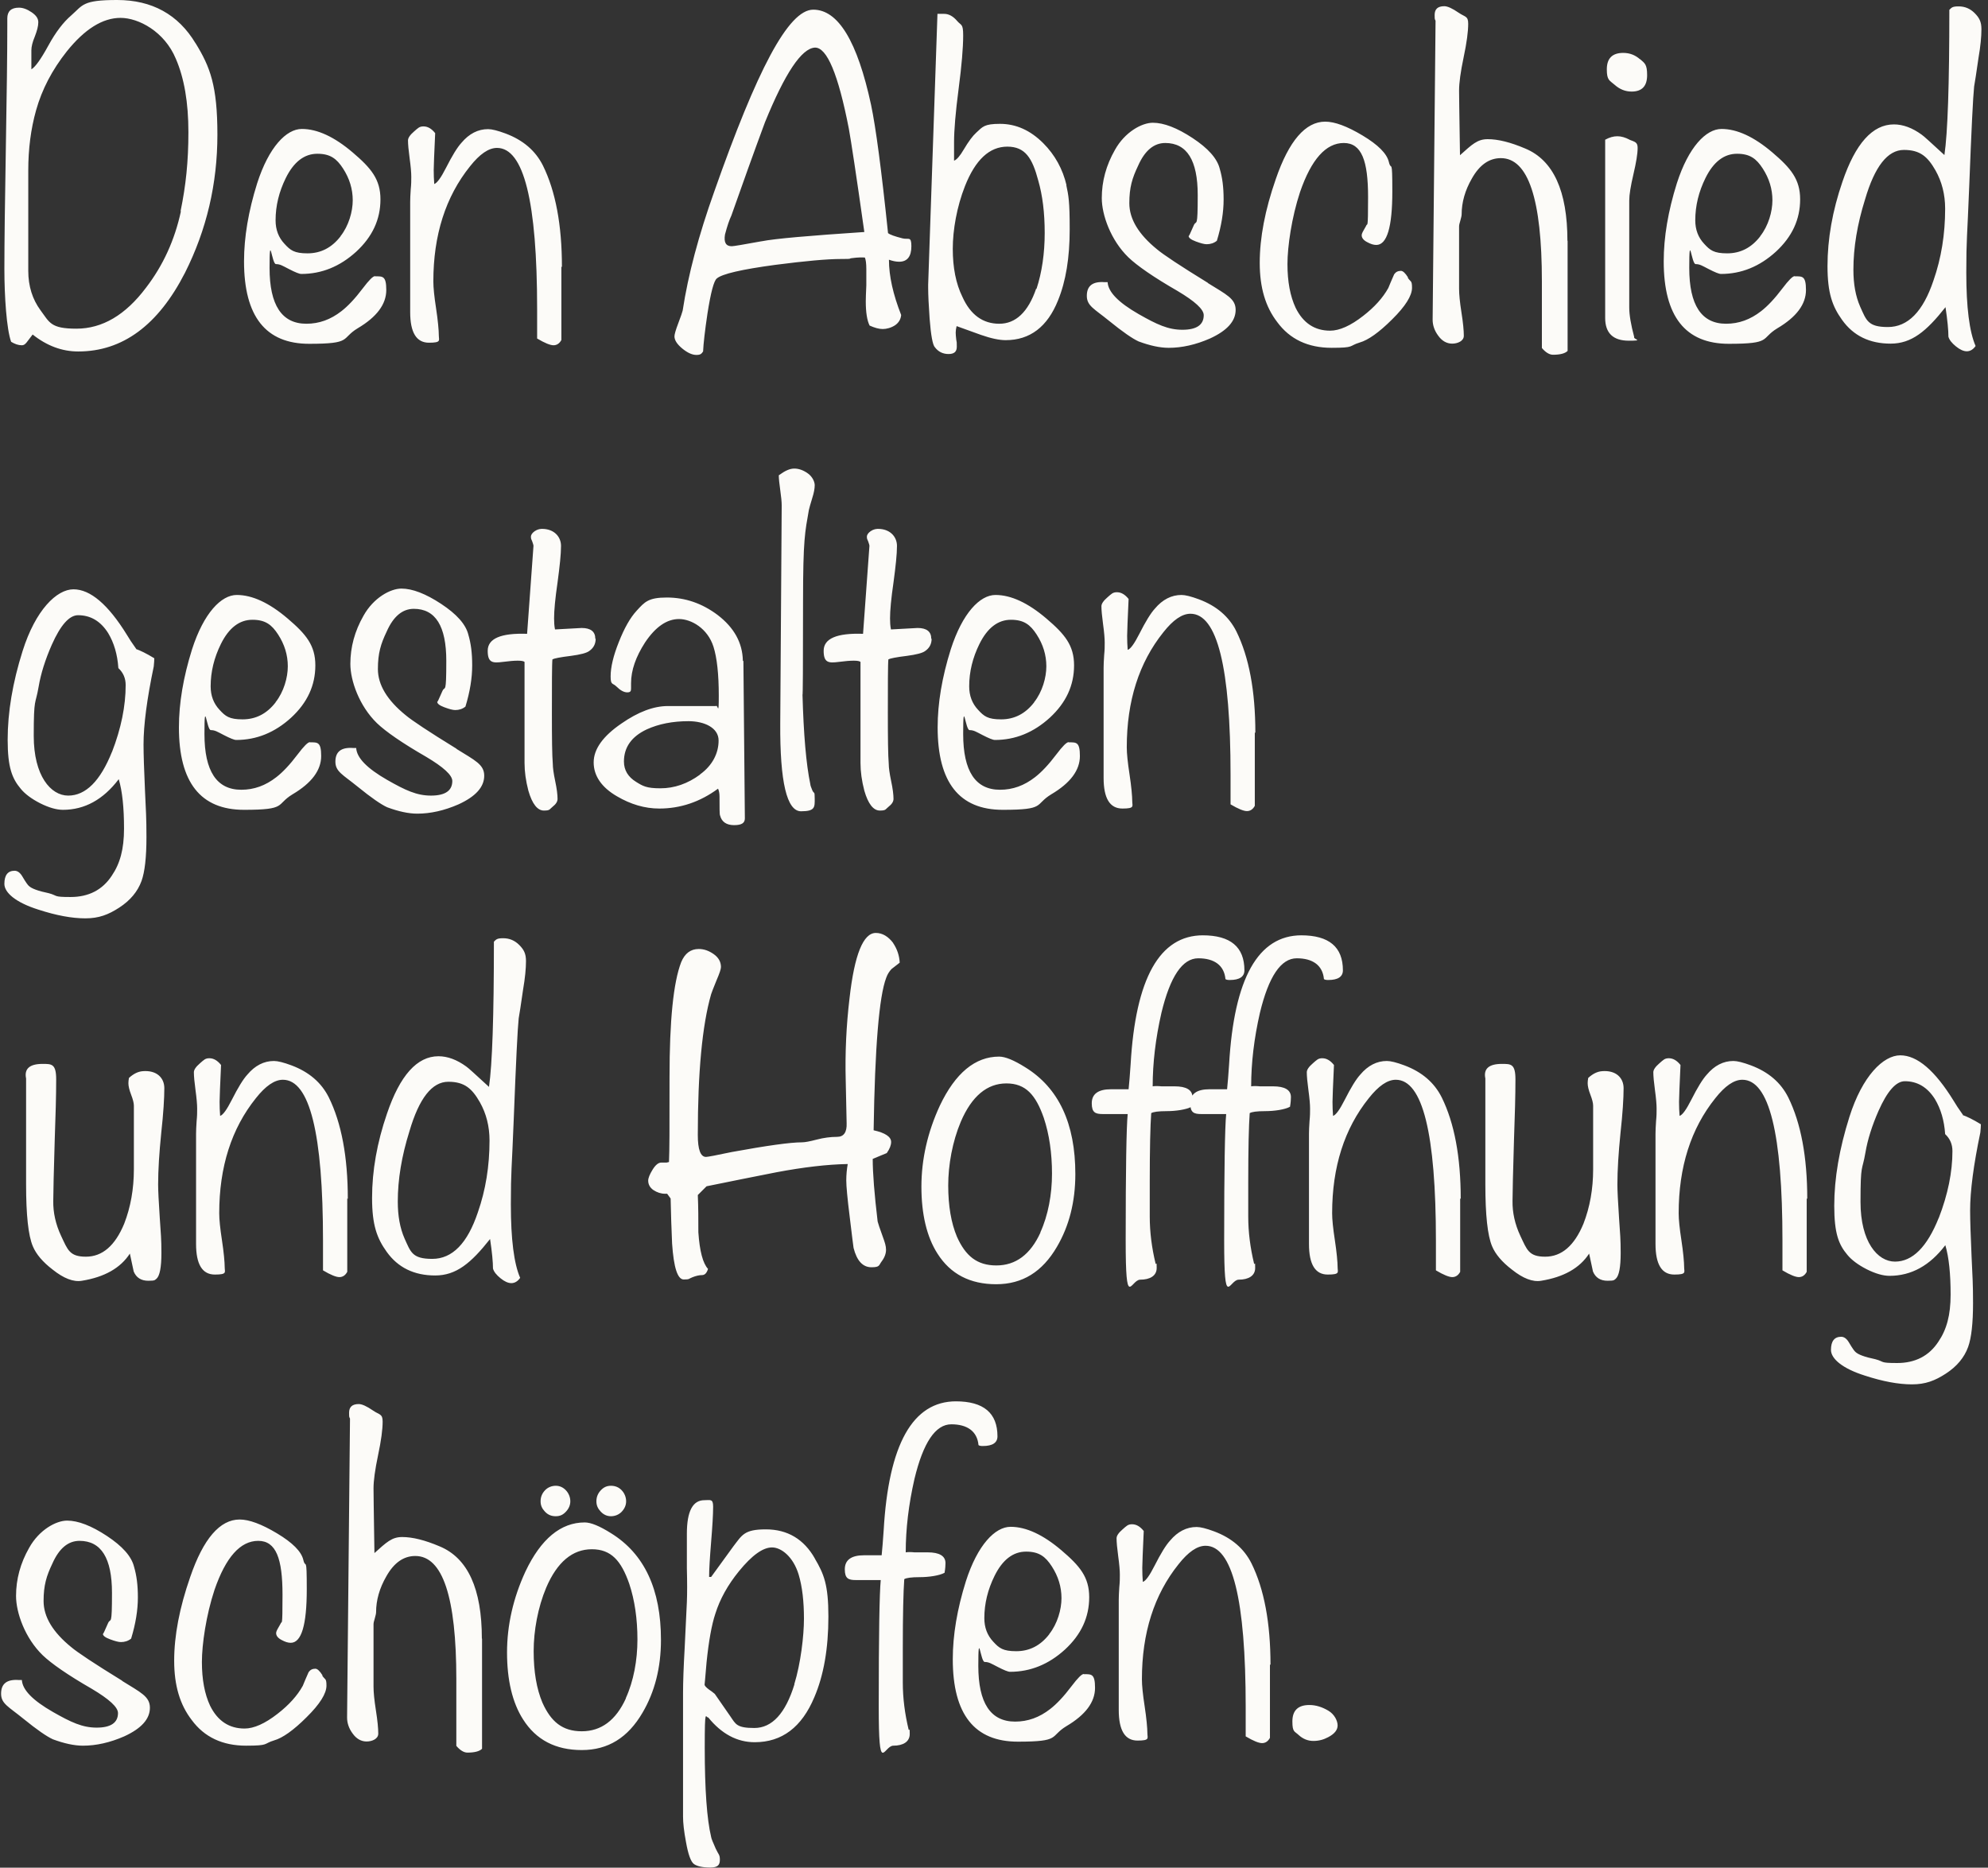 <?xml version="1.0" encoding="UTF-8"?>
<svg id="Ebene_1" xmlns="http://www.w3.org/2000/svg" version="1.1" viewBox="0 0 1090 1024">
  <rect x="0" y="0" width="1090" height="1024" fill="#333333" stroke="none"/>
  <!-- Generator: Adobe Illustrator 29.7.0, SVG Export Plug-In . SVG Version: 2.1.1 Build 138)  -->
  <defs>
    <style>
      .st0 {
        fill: #fcfbf8;
      }
    </style>
  </defs>
  <path class="st0" d="M728.3,937.9c-3.4-2-6.8-3.1-10.4-3.1-6.2,0-9.3,3-9.3,9s1.2,5.3,3.5,7.5c2.3,2.1,5,3.2,8,3.2s5.6-.7,8.2-2.1c3.4-1.8,5.1-3.9,5.1-6.4s-1.7-6.1-5.1-8.1M696.6,912.8c0-23.1-3.5-41.6-10.4-55.6-4.1-8.2-10.9-14-20.5-17.6-4.3-1.6-7.5-2.4-9.6-2.4-5.5,0-10.4,2.5-14.6,7.5-2.3,2.5-5.1,7.1-8.5,13.8-2.7,5.3-4.8,8.3-6.4,8.8-.2-2.5-.3-5.1-.3-7.7s.3-8.7.8-20.2c-2-2.5-4.1-3.7-6.4-3.7s-3,.9-5.2,2.8c-2.2,1.9-3.3,3.5-3.3,4.9,0,2.1.3,5.4.9,9.8.6,4.4.9,7.8.9,10.1s0,3.9-.3,6.9c-.2,3-.3,5.3-.3,6.9v60.4c0,11.2,3.4,16.8,10.3,16.8s5.4-1.3,5.4-4-.5-8.3-1.5-14.8-1.5-11.4-1.5-14.8c0-25.4,6.7-46.4,20.1-63.1,5.3-6.7,10.2-10.1,14.8-10.1,14.7,0,22,29.5,22,88.3v16.2c4.2,2.5,7.2,3.7,9,3.7s3.3-1,4.3-2.9v-40.2l.3.2ZM575.3,896c-4.8,6.2-10.8,9.3-18.1,9.3s-9.4-1.7-12.6-5.2c-3.3-3.5-4.9-7.8-4.9-12.9,0-8,1.9-15.7,5.6-23.2,4.4-8.9,10.2-13.3,17.3-13.3s10.6,2.7,14.1,8.1c3.5,5.4,5.3,11.2,5.3,17.4s-2.2,14-6.7,19.7M594.2,917.8c-1.1,0-3.3,2.2-6.7,6.7-4.3,5.7-8.2,9.8-11.7,12.5-5.9,4.6-12.2,6.9-19.2,6.9-13.5,0-20.2-10.2-20.2-30.6s1.2-2.1,3.5-2.1,3.6.9,7.1,2.7,5.7,2.7,6.8,2.7c11.2,0,21.2-4.1,30.1-12.2,8.9-8.2,13.3-17.7,13.3-28.7s-5.1-17.1-15.2-25.7c-10.1-8.6-19.4-12.9-27.9-12.9s-18.1,9.9-24.5,29.8c-4.8,15.3-7.2,29.5-7.2,42.8,0,30.2,11.9,45.2,35.7,45.2s17.2-2.8,26.6-8.5c10.5-6.2,15.7-13.2,15.7-21s-2-7.5-6.1-7.5M524.2,768.3c-23.8,0-37,23.6-39.7,70.8-.4,5.5-.7,10-1.1,13.6h-9.6c-7.1,0-10.6,2.6-10.6,7.7s2,5.9,6.1,5.9h13.6c-.7,7.1-1.1,30.2-1.1,69.2s2.7,21.6,8,21.6,9-2.1,9-6.4-.2-1.5-.6-2.4c-2.1-8.7-3.2-17.3-3.2-25.8v-19.2c0-18.1.3-30.6.8-37.5,1.1-.7,3.9-1.1,8.6-1.1s10.6-.8,13.5-2.4c.4-2.3.5-4.1.5-5.3,0-3.9-3.3-5.9-9.8-5.9h-7.2c-2-.2-3.6-.2-4.8,0,0-12.8,1.6-26.3,4.8-40.3,4.8-19.9,11.5-29.9,20.2-29.9s14.2,3.8,14.9,11.4c.5.4,1.3.5,2.4.5,5.3,0,8-1.8,8-5.3,0-12.8-7.6-19.2-22.9-19.2M435.6,923.4c-4.9,16-12.3,24-22,24s-10.2-2.1-13.1-6.3c-2.9-4.2-5.8-8.3-8.6-12.4-1.1-.9-2.1-1.7-3.2-2.4-1.6-1.2-2.4-2.1-2.4-2.7,0,.4.4-3.7,1.1-12.2,1.2-11.7,2.8-20.6,4.8-26.6,2.5-8,6.8-15.8,13-23.4,7.1-8.7,13.1-13,18.1-13s11.6,5,14.6,14.9c2,6.7,2.9,14.8,2.9,24.2s-1.8,24.6-5.3,35.9M446.8,854.5c-6-10.6-15-16-26.9-16s-13,3.1-17.8,9.3c-4.1,5.7-8.2,11.3-12.2,16.8h-1.1c0-4.3.4-10.6,1.1-19.2.7-8.5,1.1-15,1.1-19.4s-1.6-3.5-4.8-3.5c-6.4,0-9.6,6.1-9.6,18.4v18.9c.2,7.6.2,13.8,0,18.6-.2,4.4-.6,12.8-1.2,25-.6,10.5-.9,18.8-.9,25v67.6c0,3.4.5,8,1.6,13.8,1.2,6.9,2.7,11,4.4,12.2s4.7,1.9,8.9,1.9,5.3-1.4,5.3-4.3-.8-2.8-2.3-6.1c-1.5-3.4-2.4-5.5-2.5-6.4-2.3-9.6-3.5-25.9-3.5-49s.6-16,1.9-16.5c7.3,9,15.8,13.6,25.5,13.6,14.9,0,25.8-8.2,32.7-24.7,5.1-11.9,7.7-26.6,7.7-44.2s-2.5-23.4-7.5-31.9M343.2,931.1c-5.5,12.1-13.6,18.1-24.2,18.1s-16.9-5.2-21.6-15.7c-3.2-7.6-4.8-17-4.8-28.2s2.3-24,6.9-34.9c6-14,14.4-21,25-21s16.1,6.3,20.5,18.9c3,9,4.5,19.3,4.5,30.6s-2.1,22.8-6.4,32.2M335,840.6c-6.2-3.9-11-5.9-14.4-5.9-13.1,0-24,9-32.5,26.9-6.7,14.5-10.1,29.4-10.1,44.4s2.9,27.5,8.8,36.7c7.1,11.2,17.8,16.8,32.2,16.8s25.3-6.8,33.3-20.5c6.7-11.4,10.1-24.7,10.1-39.9,0-27.7-9.1-47.2-27.4-58.5M310.3,817.1c-1.6-1.7-3.5-2.5-5.6-2.5s-4.3.8-5.9,2.5c-1.6,1.7-2.4,3.7-2.4,6s.8,4,2.4,5.7c1.6,1.7,3.5,2.5,5.9,2.5s4-.8,5.6-2.5,2.4-3.6,2.4-5.7-.8-4.3-2.4-6M340.9,817.1c-1.6-1.7-3.6-2.5-5.9-2.5s-4,.8-5.6,2.5-2.4,3.7-2.4,6,.8,4,2.4,5.7c1.6,1.7,3.5,2.5,5.6,2.5s4.3-.8,5.9-2.5c1.6-1.7,2.4-3.6,2.4-5.7s-.8-4.3-2.4-6M264.2,898.4c0-27.3-7.7-44.2-23.2-50.6-8-3.4-14.8-5.1-20.5-5.1s-8.6,2.9-15.2,8.8c-.4-23.3-.5-35.2-.5-35.5,0-4.1.8-10.1,2.5-18.2,1.7-8,2.5-14.1,2.5-18.4s-1.7-3.6-5.2-6-6.1-3.6-7.9-3.6c-3.6,0-5.3,1.6-5.3,4.8s.2,2.1.5,3.2l-1.6,163.9c0,3,1,6,3.1,8.8,2,2.8,4.6,4.3,7.6,4.3s6.4-1.4,6.4-4.3-.4-7.1-1.3-12.8c-.9-5.7-1.3-10-1.3-13v-34.1c0-.7.2-1.8.7-3.3.4-1.5.7-2.6.7-3.3,0-6.7,1.9-13.3,5.6-19.7,4.2-7.5,9.5-11.2,15.9-11.2,15,0,22.5,22.5,22.5,67.6v36.5c2.1,2.5,4.2,3.7,6.1,3.7,3.9,0,6.6-.7,8-2.1v-60.4h0ZM176.8,918.5c-1.5-2.4-2.8-3.6-3.9-3.6-1.6,0-2.8.6-3.7,1.9-1.4,3.2-2.5,5.7-3.2,7.5-3,5.4-7.6,10.5-13.8,15.3-6.9,5.4-13,8.1-18.1,8.1-8.5,0-14.8-4.2-18.9-12.5-3-6.4-4.5-14.4-4.5-24s2.3-25.6,6.9-39.5c6.2-18,14.2-26.9,24-26.9s13.3,9.8,13.3,29.5-.4,13.7-1.1,16c-.2.4-.6,1.1-1.3,2.3-.7,1.2-1.1,2.1-1.1,2.8,0,1.4,1,2.7,2.9,3.7,2,1.1,3.6,1.6,5.1,1.6,5.9,0,8.8-9.8,8.8-29.3s-.6-10.7-1.9-16.2c-1.1-4.6-5.9-9.4-14.4-14.5-8.5-5.1-15.3-7.6-20.5-7.6-10.8,0-19.9,10.5-27.1,31.5-5.9,16.9-8.8,32.2-8.8,45.9s3.2,24.2,9.6,32.5c6.9,9.4,16.9,14.1,29.8,14.1s9.2-1,15.4-2.9c4.6-1.3,10.6-5.5,17.8-12.7,7.3-7.2,10.9-13,10.9-17.3s-.8-3.1-2.3-5.5M67,921.5c-15.3-9.4-24.6-15.6-27.9-18.4-10.1-8.2-15.2-16.6-15.2-25.3s1.6-13.8,4.8-20.5c3.7-8.4,8.7-12.5,14.9-12.5,11.9,0,17.8,9.5,17.8,28.5s-.7,13.5-2.1,16.5c-2,4.6-2.9,6.6-2.9,5.9,0,1.1,1.3,2.1,4,3.1s4.6,1.5,5.9,1.5c2.1,0,4-.6,5.6-1.9,2.5-8.2,3.7-15.7,3.7-22.6s-.7-12-2.1-16.8c-1.4-5.7-6.4-11.3-14.9-16.9-8.5-5.6-15.8-8.4-21.8-8.4s-15.3,5-20.8,14.9c-4.8,8.4-7.2,17.2-7.2,26.4s4.9,23.1,14.6,32.5c4.8,4.6,13.7,10.8,26.9,18.4,9.6,5.7,14.4,10.1,14.4,13.3,0,5.3-3.9,8-11.7,8s-14-2.9-24-8.6c-11-6.3-16.7-12.1-17-17.5h-1.6c-6.6-.5-9.8,2-9.8,7.5s4.1,7.1,12.2,13.7c7.5,6.1,12.9,9.8,16.2,11.3,6.2,2.3,11.7,3.5,16.5,3.5,7.3,0,14.8-1.7,22.6-5.1,9.4-4.3,14.1-9.5,14.1-15.7s-5.1-8.4-15.2-14.7"/>
  <path class="st0" d="M1063,667.7c-6.4,16-14.4,24-24,24s-18.9-10.9-18.9-32.7.9-16.5,2.7-27.1c1.2-7.1,3.6-14.7,7.2-22.9,4.8-10.8,9.6-16.2,14.4-16.2,6.9,0,12.4,3.3,16.5,9.8,3.2,5.3,5.1,11.7,5.6,19.2,2.7,2.5,4,5.6,4,9.3,0,11.5-2.5,23.8-7.5,36.7M1076.3,611.3c-2.3-3.2-4-5.8-5.1-7.7-10.3-16.7-20-25-29.3-25s-20.8,11.3-27.9,33.8c-5.5,17.4-8.3,33.6-8.3,48.7s2.4,21.2,7.2,26.9c2.3,2.8,5.9,5.5,10.6,7.9,4.8,2.4,9,3.6,12.5,3.6,11.9,0,22.1-5.6,30.6-16.8,2,6.7,2.9,15.8,2.9,27.1s-2.2,19.2-6.7,25.8c-5.1,7.8-12.7,11.7-22.6,11.7s-6.7-.7-12-2.1c-5.9-1.2-9.5-2.6-10.9-4-.5-.4-1.7-2-3.5-5.1-1.2-2.1-2.7-3.2-4.3-3.2-3.7,0-5.6,2.4-5.6,7.2s6.2,10.2,18.6,14.1c9.8,3.2,18.4,4.8,25.8,4.8s12.6-2,18.6-5.9,10.1-8.8,12.2-14.6c1.8-5,2.7-13,2.7-24s-.3-14.2-.8-25.5c-.5-11.4-.8-19.8-.8-25.3,0-10.8,1.9-25.1,5.6-42.8.2-2,.3-3.5.3-4.5-4.4-2.7-7.8-4.3-10.1-5.1M990.9,657.3c0-23.1-3.5-41.6-10.4-55.6-4.1-8.2-10.9-14-20.5-17.6-4.3-1.6-7.5-2.4-9.6-2.4-5.5,0-10.4,2.5-14.6,7.5-2.3,2.5-5.1,7.1-8.5,13.8-2.7,5.3-4.8,8.3-6.4,8.8-.2-2.5-.3-5.1-.3-7.7s.3-8.7.8-20.2c-2-2.5-4.1-3.7-6.4-3.7s-3,.9-5.2,2.8c-2.2,1.9-3.3,3.5-3.3,4.9,0,2.1.3,5.4.9,9.8.6,4.4.9,7.8.9,10.1s0,3.9-.3,6.9c-.2,3-.3,5.3-.3,6.9v60.4c0,11.2,3.4,16.8,10.3,16.8s5.4-1.3,5.4-4-.5-8.3-1.5-14.8-1.5-11.4-1.5-14.8c0-25.4,6.7-46.4,20.1-63.1,5.3-6.7,10.2-10.1,14.8-10.1,14.7,0,22,29.5,22,88.3v16.2c4.2,2.5,7.2,3.7,9,3.7s3.3-1,4.3-2.9v-40.2l.3.2ZM878.3,587.3c-2.5.2-5,1.4-7.5,3.7-.2,1.1-.3,2-.3,2.9,0,1.6.5,3.7,1.5,6.3s1.5,4.6,1.5,6v34.9c0,10.8-1.8,20.8-5.3,29.8-5,12.1-12,18.1-21,18.1s-10-3.8-13.6-11.4c-3-6.4-4.4-12.8-4.3-19.2,0-4.8.3-15.9.8-33.3.5-13.7.8-24.7.8-33.3s-2.5-8.5-7.5-8.5c-7.1,0-10.1,2.7-9,8v58c0,16.8,1.2,28.1,3.7,34,1.8,4.3,5.4,8.6,10.9,12.8,6,4.8,11.4,6.9,16,6.1,12.4-2,21.2-7,26.3-14.9.7,3.2,1.4,6.5,2.1,9.8,1.4,3.4,4.1,5.1,8,5.1s3.5-.4,4.5-1.1c1.8-1.6,2.7-6.3,2.7-14.1s-.3-10.3-.9-19.3c-.6-9-.9-15-.9-18.2,0-8,.6-17.4,1.7-28.3,1.2-10.9,1.7-19.1,1.7-24.6s-4-10-12-9.3M800.9,657.3c0-23.1-3.5-41.6-10.4-55.6-4.1-8.2-10.9-14-20.5-17.6-4.3-1.6-7.5-2.4-9.6-2.4-5.5,0-10.4,2.5-14.6,7.5-2.3,2.5-5.1,7.1-8.5,13.8-2.7,5.3-4.8,8.3-6.4,8.8-.2-2.5-.3-5.1-.3-7.7s.3-8.7.8-20.2c-2-2.5-4.1-3.7-6.4-3.7s-3,.9-5.2,2.8c-2.2,1.9-3.3,3.5-3.3,4.9,0,2.1.3,5.4.9,9.8.6,4.4.9,7.8.9,10.1s0,3.9-.3,6.9c-.2,3-.3,5.3-.3,6.9v60.4c0,11.2,3.4,16.8,10.3,16.8s5.4-1.3,5.4-4-.5-8.3-1.5-14.8-1.5-11.4-1.5-14.8c0-25.4,6.7-46.4,20.1-63.1,5.3-6.7,10.2-10.1,14.8-10.1,14.7,0,22,29.5,22,88.3v16.2c4.2,2.5,7.2,3.7,9,3.7s3.3-1,4.3-2.9v-40.2l.3.2ZM713.6,512.8c-23.8,0-37,23.6-39.7,70.8-.4,5.5-.7,10-1.1,13.6h-9.6c-7.1,0-10.6,2.6-10.6,7.7s2,5.9,6.1,5.9h13.6c-.7,7.1-1.1,30.2-1.1,69.2s2.7,21.6,8,21.6,9-2.1,9-6.4-.2-1.5-.6-2.4c-2.1-8.7-3.2-17.3-3.2-25.8v-19.2c0-18.1.3-30.6.8-37.5,1.1-.7,3.9-1.1,8.6-1.1s10.6-.8,13.5-2.4c.4-2.3.5-4.1.5-5.3,0-3.9-3.3-5.9-9.8-5.9h-7.2c-2-.2-3.6-.2-4.8,0,0-12.8,1.6-26.3,4.8-40.3,4.8-19.9,11.5-29.9,20.2-29.9s14.2,3.8,14.9,11.4c.5.4,1.3.5,2.4.5,5.3,0,8-1.8,8-5.3,0-12.8-7.6-19.2-22.9-19.2M659.6,512.8c-23.8,0-37,23.6-39.7,70.8-.4,5.5-.7,10-1.1,13.6h-9.6c-7.1,0-10.6,2.6-10.6,7.7s2,5.9,6.1,5.9h13.6c-.7,7.1-1.1,30.2-1.1,69.2s2.7,21.6,8,21.6,9-2.1,9-6.4-.2-1.5-.6-2.4c-2.1-8.7-3.2-17.3-3.2-25.8v-19.2c0-18.1.3-30.6.8-37.5,1.1-.7,3.9-1.1,8.6-1.1s10.6-.8,13.5-2.4c.4-2.3.5-4.1.5-5.3,0-3.9-3.3-5.9-9.8-5.9h-7.2c-2-.2-3.6-.2-4.8,0,0-12.8,1.6-26.3,4.8-40.3,4.8-19.9,11.5-29.9,20.2-29.9s14.2,3.8,14.9,11.4c.5.4,1.3.5,2.4.5,5.3,0,8-1.8,8-5.3,0-12.8-7.6-19.2-22.9-19.2M570.5,675.7c-5.5,12.1-13.6,18.1-24.2,18.1s-16.9-5.2-21.6-15.7c-3.2-7.6-4.8-17-4.8-28.2s2.3-24,6.9-34.9c6-14,14.4-21,25-21s16.1,6.3,20.5,18.9c3,9,4.5,19.3,4.5,30.6s-2.1,22.8-6.4,32.2M562.2,585.2c-6.2-3.9-11-5.9-14.4-5.9-13.1,0-24,9-32.5,26.9-6.7,14.5-10.1,29.4-10.1,44.4s2.9,27.5,8.8,36.7c7.1,11.2,17.8,16.8,32.2,16.8s25.3-6.8,33.3-20.5c6.7-11.4,10.1-24.7,10.1-39.9,0-27.7-9.1-47.2-27.4-58.5M489.8,517.1c-2.8-3.7-6-5.6-9.6-5.6-6.9,0-11.7,11.9-14.4,35.7-1.8,15.1-2.5,30.2-2.1,45.2l.5,23.4c.2,5-1.6,7.5-5.2,7.5s-7.4.5-11.2,1.5c-3.8,1-6.5,1.5-8.1,1.5-6.4,0-19.2,1.8-38.4,5.3-8.5,1.8-13.3,2.7-14.2,2.7-3,0-4.5-4-4.5-12,0-34.4,2.4-60.1,7.3-77.2.2-.7,1.2-3.3,3-7.7,1.6-3.7,2.4-6.1,2.4-7.2,0-2.8-1.3-5.2-4-7.1-2.7-1.9-5.4-2.8-8.2-2.8-4.4,0-7.6,2.4-9.6,7.2-4.3,11.1-6.4,32.1-6.4,63s0,38.9-.3,46.6l-1.3.3h-2.9c-1.6,0-3.2,1.3-4.8,3.9-1.6,2.6-2.4,4.6-2.4,6,0,2.1,1,3.9,2.9,5.2,2,1.3,4.1,2,6.4,2h1.1l1.9,2.6c.2,8.2.4,16.5.8,24.7.9,13.2,3,19.7,6.4,19.7s2.6-.4,4.7-1.2c2-.8,3.8-1.2,5.3-1.2s2.6-1.1,3.3-3.4c-2.8-3-4.6-9.7-5.3-20.1,0-6.9,0-13.7-.3-20.4l4.8-4.8c12.8-2.6,25.6-5.2,38.4-7.7,14.9-2.8,27.9-4.3,39-4.5-.5,2.8-.8,5.9-.8,9s.6,9.7,1.9,20.1c1.2,10.4,2,16,2.1,16.9,1.8,7.1,5.1,10.6,9.8,10.6s4-1.1,5.6-3.2c1.6-2.1,2.4-4.3,2.4-6.4s-.6-3.9-1.9-7.5c-1.6-4.4-2.5-7.1-2.7-8-1.8-15.1-2.7-26.5-2.7-34.3,3.4-1.4,5.9-2.5,7.7-3.2,1.6-2.3,2.4-4.3,2.4-6.1,0-2.8-3.2-5-9.6-6.4.7-45.6,3-73.4,6.9-83.6.7-2,1.7-3.5,2.9-4.8.2-.2,1.7-1.3,4.5-3.5-.2-3.9-1.4-7.5-3.7-10.9M262,664.7c-5.7,17-14,25.5-25,25.5s-11.8-3.7-15.2-11.2c-2.5-5.7-3.7-12.4-3.7-20.2,0-12.1,2.1-24.9,6.4-38.6,5.3-18.1,12.4-27.1,21.3-27.1s13,3.7,17.3,11.2c3.5,6.2,5.3,13.2,5.3,21,0,14-2.1,27.1-6.4,39.4M284.7,518.1c-2.5-2.5-5.4-3.7-8.8-3.7s-3.8.6-5.1,1.9c0,40.9-.9,67.5-2.7,79.6-7.3-6.7-11.4-10.5-12.5-11.2-5.1-3.7-10.2-5.6-15.2-5.6-11.7,0-21.1,10.5-28.2,31.4-5.5,16-8.2,31.4-8.2,46.3s2.7,22.1,8,29.5c6.2,8.7,15.1,13,26.6,13s19.6-6.7,30.1-20c1.1,7.3,1.6,12.7,1.6,16.2.5,1.8,1.9,3.5,4.1,5.3s4.2,2.7,6,2.7,3.5-1,4.8-2.9c-3.4-7.8-5.1-21.2-5.1-40.2s.5-18.7,1.6-47.2c1.2-31.1,2.1-49.4,2.7-54.9.4-2.1,1.2-7.4,2.4-15.7,1.1-6.4,1.6-11.6,1.6-15.7s-1.2-6.3-3.7-8.8M190.7,657.3c0-23.1-3.5-41.6-10.4-55.6-4.1-8.2-10.9-14-20.5-17.6-4.3-1.6-7.5-2.4-9.6-2.4-5.5,0-10.4,2.5-14.6,7.5-2.3,2.5-5.1,7.1-8.5,13.8-2.7,5.3-4.8,8.3-6.4,8.8-.2-2.5-.3-5.1-.3-7.7s.3-8.7.8-20.2c-2-2.5-4.1-3.7-6.4-3.7s-3,.9-5.2,2.8c-2.2,1.9-3.3,3.5-3.3,4.9,0,2.1.3,5.4.9,9.8.6,4.4.9,7.8.9,10.1s0,3.9-.3,6.9c-.2,3-.3,5.3-.3,6.9v60.4c0,11.2,3.4,16.8,10.3,16.8s5.4-1.3,5.4-4-.5-8.3-1.5-14.8-1.5-11.4-1.5-14.8c0-25.4,6.7-46.4,20.1-63.1,5.3-6.7,10.2-10.1,14.8-10.1,14.7,0,22,29.5,22,88.3v16.2c4.2,2.5,7.2,3.7,9,3.7s3.3-1,4.3-2.9v-40.2l.3.2ZM78.2,587.3c-2.5.2-5,1.4-7.5,3.7-.2,1.1-.3,2-.3,2.9,0,1.6.5,3.7,1.5,6.3s1.5,4.6,1.5,6v34.9c0,10.8-1.8,20.8-5.3,29.8-5,12.1-12,18.1-21,18.1s-10-3.8-13.6-11.4c-3-6.4-4.4-12.8-4.3-19.2,0-4.8.3-15.9.8-33.3.5-13.7.8-24.7.8-33.3s-2.5-8.5-7.5-8.5c-7.1,0-10.1,2.7-9,8v58c0,16.8,1.2,28.1,3.7,34,1.8,4.3,5.4,8.6,10.9,12.8,6,4.8,11.4,6.9,16,6.1,12.4-2,21.2-7,26.3-14.9.7,3.2,1.4,6.5,2.1,9.8,1.4,3.4,4.1,5.1,8,5.1s3.5-.4,4.5-1.1c1.8-1.6,2.7-6.3,2.7-14.1s-.3-10.3-.9-19.3-.9-15-.9-18.2c0-8,.6-17.4,1.7-28.3,1.2-10.9,1.7-19.1,1.7-24.6s-4-10-12-9.3"/>
  <path class="st0" d="M688.3,401.8c0-23.1-3.5-41.6-10.4-55.6-4.1-8.2-10.9-14-20.5-17.6-4.3-1.6-7.5-2.4-9.6-2.4-5.5,0-10.4,2.5-14.6,7.5-2.3,2.5-5.1,7.1-8.5,13.8-2.7,5.3-4.8,8.3-6.4,8.8-.2-2.5-.3-5.1-.3-7.7s.3-8.7.8-20.2c-2-2.5-4.1-3.7-6.4-3.7s-3,.9-5.2,2.8-3.3,3.5-3.3,4.9c0,2.1.3,5.4.9,9.8.6,4.4.9,7.8.9,10.1s0,3.9-.3,6.9c-.2,3-.3,5.3-.3,6.9v60.4c0,11.2,3.4,16.8,10.3,16.8s5.4-1.3,5.4-4-.5-8.3-1.5-14.8-1.5-11.4-1.5-14.8c0-25.4,6.7-46.4,20.1-63.1,5.3-6.7,10.2-10.1,14.8-10.1,14.7,0,22,29.5,22,88.3v16.2c4.2,2.5,7.2,3.7,9,3.7s3.3-1,4.3-2.9v-40.2l.3.2ZM567,385.1c-4.8,6.2-10.8,9.3-18.1,9.3s-9.4-1.7-12.6-5.2c-3.3-3.5-4.9-7.8-4.9-12.9,0-8,1.9-15.7,5.6-23.2,4.4-8.9,10.2-13.3,17.3-13.3s10.6,2.7,14.1,8.1,5.3,11.2,5.3,17.4-2.2,14-6.7,19.7M585.9,406.9c-1.1,0-3.3,2.2-6.7,6.7-4.3,5.7-8.2,9.8-11.7,12.5-5.9,4.6-12.2,6.9-19.2,6.9-13.5,0-20.2-10.2-20.2-30.6s1.2-2.1,3.5-2.1,3.6.9,7.1,2.7c3.5,1.8,5.7,2.7,6.8,2.7,11.2,0,21.2-4.1,30.1-12.2,8.9-8.2,13.3-17.7,13.3-28.7s-5.1-17.1-15.2-25.7c-10.1-8.6-19.4-12.9-27.9-12.9s-18.1,9.9-24.5,29.8c-4.8,15.3-7.2,29.5-7.2,42.8,0,30.2,11.9,45.2,35.7,45.2s17.2-2.8,26.6-8.5c10.5-6.2,15.7-13.2,15.7-21s-2-7.5-6.1-7.5M510.6,350.2c0-3.9-2.5-5.9-7.5-5.9l-14.6.8c-.4-2-.5-4-.5-6.1,0-4.3.6-10.8,1.9-19.7,1.2-8.9,1.9-15.5,1.9-20s-3.1-8.8-9.3-9.3c-2-.2-3.6.2-5.1,1.2-1.4,1-2.1,2-2.1,3.1s.2,1.4.7,2.5c.4,1.2.7,2,.7,2.5l-3.5,48.2c-14.4-.5-21.6,2.6-21.6,9.3s2.8,6.8,8.3,6.1c6.9-.9,10.9-.9,11.9,0v55.4c0,4.8.7,9.8,2.1,15.2,2.1,7.3,5,10.9,8.5,10.9s3-.7,4.8-2.1,2.7-2.8,2.7-4.3c0-2.3-.4-5.6-1.3-9.8-.9-4.3-1.3-7.4-1.3-9.3-.4-4.8-.5-14.1-.5-27.9s0-27.6.3-29.5c.9-.5,4.3-1.2,10.1-1.9,5.3-.7,8.7-1.6,10.1-2.7,2.3-1.6,3.5-3.8,3.5-6.7M445.5,433.6c-.8-1.9-1.2-3.1-1.2-3.6-2.3-11-3.7-27.4-4.3-49.2.2,1.2.3-15.6.3-50.6s1.1-38.5,3.2-50.6c.2-.9.8-3.1,1.9-6.7.9-2.8,1.3-5.1,1.3-6.9s-1.2-4.6-3.7-6.4-5-2.7-7.5-2.7-5.1,1.2-8.5,3.7c0,1.8.3,4.5.8,8.1s.8,6.4.8,8.4l-.8,119.5c-.2,32.1,3.6,48.2,11.4,48.2s7.5-2.3,7.5-6.9-.4-2.5-1.2-4.4M383.8,424.7c-6.8,5-14.1,7.5-21.7,7.5s-9.6-1.2-13.3-3.5c-4.4-2.7-6.7-6.4-6.7-11.2,0-7.8,4.2-13.7,12.5-17.6,6.6-3,14.2-4.5,22.9-4.5s16.5,3.6,16.5,10.6-3.4,13.7-10.2,18.6M407.3,362.2c-.2-9.8-4.8-18.1-13.8-25-8.5-6.4-17.8-9.6-27.9-9.6s-12.1,2.4-16.5,7.2c-3.6,3.9-6.8,9.6-9.8,17.2-3,7.5-4.5,13.8-4.5,18.8s1.1,3.5,3.2,5.6c2.1,2.1,4.1,3.2,5.9,3.2s2.1-.7,2.1-2.1v-2.9c0-7.1,2.6-14.5,7.7-22.4,5.7-8.5,11.9-12.8,18.6-12.8s15.7,5.1,18.9,15.2c1.9,6,2.9,15,2.9,26.9s-.5,4.5-1.6,5.6h-26.3c-7.8,0-16.3,3.2-25.5,9.6-10.1,6.9-15.2,14-15.2,21.3s4.3,13.7,12.8,18.6c7.5,4.4,15.2,6.7,23.2,6.7,11.5,0,22.3-3.6,32.2-10.9.5,1.1.8,2.5.8,4.3,0,6.4,0,9.8.3,10.4.9,3.5,3.5,5.3,7.7,5.3s5.9-1.2,5.9-3.7l-.8-86.2-.3-.3ZM326.4,350.2c0-3.9-2.5-5.9-7.5-5.9l-14.6.8c-.4-2-.5-4-.5-6.1,0-4.3.6-10.8,1.9-19.7,1.2-8.9,1.9-15.5,1.9-20s-3.1-8.8-9.3-9.3c-2-.2-3.6.2-5.1,1.2-1.4,1-2.1,2-2.1,3.1s.2,1.4.7,2.5c.4,1.2.7,2,.7,2.5l-3.5,48.2c-14.4-.5-21.6,2.6-21.6,9.3s2.8,6.8,8.3,6.1c6.9-.9,10.9-.9,11.9,0v55.4c0,4.8.7,9.8,2.1,15.2,2.1,7.3,5,10.9,8.5,10.9s3-.7,4.8-2.1,2.7-2.8,2.7-4.3c0-2.3-.4-5.6-1.3-9.8-.9-4.3-1.3-7.4-1.3-9.3-.4-4.8-.5-14.1-.5-27.9s0-27.6.3-29.5c.9-.5,4.3-1.2,10.1-1.9,5.3-.7,8.7-1.6,10.1-2.7,2.3-1.6,3.5-3.8,3.5-6.7M250.3,410.5c-15.3-9.4-24.6-15.6-27.9-18.4-10.1-8.2-15.2-16.6-15.2-25.3s1.6-13.8,4.8-20.5c3.7-8.4,8.7-12.5,14.9-12.5,11.9,0,17.8,9.5,17.8,28.5s-.7,13.5-2.1,16.5c-2,4.6-2.9,6.6-2.9,5.9,0,1.1,1.3,2.1,4,3.1s4.6,1.5,5.9,1.5c2.1,0,4-.6,5.6-1.9,2.5-8.2,3.7-15.7,3.7-22.6s-.7-12-2.1-16.8c-1.4-5.7-6.4-11.3-14.9-16.9s-15.8-8.4-21.8-8.4-15.3,5-20.8,14.9c-4.8,8.4-7.2,17.2-7.2,26.4s4.9,23.1,14.6,32.5c4.8,4.6,13.7,10.8,26.9,18.4,9.6,5.7,14.4,10.1,14.4,13.3,0,5.3-3.9,8-11.7,8s-14-2.9-24-8.6c-11-6.3-16.7-12.1-17-17.5h-1.6c-6.6-.5-9.8,2-9.8,7.5s4.1,7.1,12.2,13.7c7.5,6.1,12.9,9.8,16.2,11.3,6.2,2.3,11.7,3.5,16.5,3.5,7.3,0,14.8-1.7,22.6-5.1,9.4-4.3,14.1-9.5,14.1-15.7s-5.1-8.4-15.2-14.7M151.1,385.1c-4.8,6.2-10.8,9.3-18.1,9.3s-9.4-1.7-12.6-5.2c-3.3-3.5-4.9-7.8-4.9-12.9,0-8,1.9-15.7,5.6-23.2,4.4-8.9,10.2-13.3,17.3-13.3s10.6,2.7,14.1,8.1,5.3,11.2,5.3,17.4-2.2,14-6.7,19.7M169.9,406.9c-1.1,0-3.3,2.2-6.7,6.7-4.3,5.7-8.2,9.8-11.7,12.5-5.9,4.6-12.2,6.9-19.2,6.9-13.5,0-20.2-10.2-20.2-30.6s1.2-2.1,3.5-2.1,3.6.9,7.1,2.7c3.5,1.8,5.7,2.7,6.8,2.7,11.2,0,21.2-4.1,30.1-12.2,8.9-8.2,13.3-17.7,13.3-28.7s-5.1-17.1-15.2-25.7c-10.1-8.6-19.4-12.9-27.9-12.9s-18.1,9.9-24.5,29.8c-4.8,15.3-7.2,29.5-7.2,42.8,0,30.2,11.9,45.2,35.7,45.2s17.2-2.8,26.6-8.5c10.5-6.2,15.7-13.2,15.7-21s-2-7.5-6.1-7.5M61.4,412.2c-6.4,16-14.4,24-24,24s-18.9-10.9-18.9-32.7.9-16.5,2.7-27.1c1.2-7.1,3.6-14.7,7.2-22.9,4.8-10.8,9.6-16.2,14.4-16.2,6.9,0,12.4,3.3,16.5,9.8,3.2,5.3,5.1,11.7,5.6,19.2,2.7,2.5,4,5.6,4,9.3,0,11.5-2.5,23.8-7.5,36.7M74.7,355.8c-2.3-3.2-4-5.8-5.1-7.7-10.3-16.7-20.1-25-29.3-25s-20.8,11.3-27.9,33.8c-5.5,17.4-8.2,33.6-8.2,48.7s2.4,21.2,7.2,26.9c2.3,2.8,5.9,5.5,10.6,7.9,4.8,2.4,9,3.6,12.5,3.6,11.9,0,22.1-5.6,30.6-16.8,2,6.7,2.9,15.8,2.9,27.1s-2.2,19.2-6.7,25.8c-5.1,7.8-12.7,11.7-22.6,11.7s-6.7-.7-12-2.1c-5.9-1.2-9.5-2.6-10.9-4-.5-.4-1.7-2-3.5-5.1-1.2-2.1-2.7-3.2-4.3-3.2-3.7,0-5.6,2.4-5.6,7.2s6.2,10.2,18.6,14.1c9.8,3.2,18.4,4.8,25.8,4.8s12.6-2,18.6-5.9,10.1-8.8,12.2-14.6c1.8-5,2.7-13,2.7-24s-.3-14.2-.8-25.5c-.5-11.4-.8-19.8-.8-25.3,0-10.8,1.9-25.1,5.6-42.8.2-2,.3-3.5.3-4.5-4.4-2.7-7.8-4.3-10.1-5.1"/>
  <path class="st0" d="M1060.1,153.8c-5.7,17-14,25.5-25,25.5s-11.8-3.7-15.2-11.2c-2.5-5.7-3.7-12.4-3.7-20.2,0-12.1,2.1-24.9,6.4-38.6,5.3-18.1,12.4-27.1,21.3-27.1s13,3.7,17.3,11.2c3.5,6.2,5.3,13.2,5.3,21,0,14-2.1,27.1-6.4,39.4M1082.7,7.2c-2.5-2.5-5.4-3.7-8.8-3.7s-3.8.6-5.1,1.9c0,40.9-.9,67.5-2.7,79.6-7.3-6.7-11.4-10.5-12.5-11.2-5.1-3.7-10.2-5.6-15.2-5.6-11.7,0-21.1,10.5-28.2,31.4-5.5,16-8.2,31.4-8.2,46.3s2.7,22.1,8,29.5c6.2,8.7,15.1,13,26.6,13s19.6-6.7,30.1-20c1.1,7.3,1.6,12.7,1.6,16.2.5,1.8,1.9,3.5,4.1,5.3s4.2,2.7,6,2.7,3.5-1,4.8-2.9c-3.4-7.8-5.1-21.2-5.1-40.2s.5-18.7,1.6-47.2c1.2-31.1,2.1-49.4,2.7-54.9.4-2.1,1.2-7.4,2.4-15.7,1.1-6.4,1.6-11.6,1.6-15.7s-1.2-6.3-3.7-8.8M965.1,129.6c-4.8,6.2-10.8,9.3-18.1,9.3s-9.4-1.7-12.6-5.2c-3.3-3.5-4.9-7.8-4.9-12.9,0-8,1.9-15.7,5.6-23.2,4.4-8.9,10.2-13.3,17.3-13.3s10.6,2.7,14.1,8.1,5.3,11.2,5.3,17.4-2.2,14-6.7,19.7M984,151.4c-1.1,0-3.3,2.2-6.7,6.7-4.3,5.7-8.2,9.8-11.7,12.5-5.9,4.6-12.2,6.9-19.2,6.9-13.5,0-20.2-10.2-20.2-30.6s1.2-2.1,3.5-2.1,3.6.9,7.1,2.7,5.7,2.7,6.8,2.7c11.2,0,21.2-4.1,30.1-12.2,8.9-8.2,13.3-17.7,13.3-28.7s-5.1-17.1-15.2-25.7c-10.1-8.6-19.4-12.9-27.9-12.9s-18.1,9.9-24.5,29.8c-4.8,15.3-7.2,29.5-7.2,42.8,0,30.2,11.9,45.2,35.7,45.2s17.2-2.8,26.6-8.5c10.5-6.2,15.7-13.2,15.7-21s-2-7.5-6.1-7.5M893.5,76.6c-2.3-1.2-4.5-1.9-6.7-1.9s-4.3.6-6.7,1.9v97.7c0,8.3,4.3,12.5,13,12.5s2.2-.7,2.9-2.1c-1.8-6.7-2.7-12.1-2.7-16v-58.8c0-3.2.8-8,2.3-14.4s2.3-11.2,2.3-14.4-1.5-3.3-4.5-4.5M899.2,32.5c-2.6-2.3-5.6-3.5-9.2-3.5-6,0-9,3-9,9s1.4,6,4.3,8.5c2.8,2.5,5.9,3.7,9.3,3.7,5.7,0,8.5-3,8.5-9s-1.3-6.5-3.9-8.8M859.4,132c0-27.3-7.7-44.2-23.2-50.6-8-3.4-14.8-5.1-20.5-5.1s-8.6,2.9-15.2,8.8c-.4-23.3-.5-35.2-.5-35.5,0-4.1.8-10.1,2.5-18.2,1.7-8,2.5-14.1,2.5-18.4s-1.7-3.6-5.2-6c-3.5-2.4-6.1-3.6-7.9-3.6-3.6,0-5.3,1.6-5.3,4.8s.2,2.1.5,3.2l-1.6,163.9c0,3,1,6,3.1,8.8,2,2.8,4.6,4.3,7.6,4.3s6.4-1.4,6.4-4.3-.4-7.1-1.3-12.8c-.9-5.7-1.3-10-1.3-13v-34.1c0-.7.2-1.8.7-3.3.4-1.5.7-2.6.7-3.3,0-6.7,1.9-13.3,5.6-19.7,4.2-7.5,9.5-11.2,15.9-11.2,15,0,22.5,22.5,22.5,67.6v36.5c2.1,2.5,4.2,3.7,6.1,3.7,3.9,0,6.6-.7,8-2.1v-60.4h0ZM772,152.1c-1.5-2.4-2.8-3.6-3.9-3.6-1.6,0-2.8.6-3.7,1.9-1.4,3.2-2.5,5.7-3.2,7.5-3,5.4-7.6,10.5-13.8,15.3-6.9,5.4-13,8.1-18.1,8.1-8.5,0-14.8-4.2-18.9-12.5-3-6.4-4.5-14.4-4.5-24s2.3-25.6,6.9-39.5c6.2-18,14.2-26.9,24-26.9s13.3,9.8,13.3,29.5-.4,13.7-1.1,16c-.2.4-.6,1.1-1.3,2.3-.7,1.2-1.1,2.1-1.1,2.8,0,1.4,1,2.7,2.9,3.7,2,1.1,3.6,1.6,5.1,1.6,5.9,0,8.8-9.8,8.8-29.3s-.6-10.7-1.9-16.2c-1.1-4.6-5.9-9.4-14.4-14.5s-15.3-7.6-20.5-7.6c-10.8,0-19.9,10.5-27.1,31.5-5.9,16.9-8.8,32.2-8.8,45.9s3.2,24.2,9.6,32.5c6.9,9.4,16.9,14.1,29.8,14.1s9.2-1,15.4-2.9c4.6-1.3,10.6-5.5,17.8-12.7,7.3-7.2,10.9-13,10.9-17.3s-.8-3.1-2.3-5.5M662.3,155.1c-15.3-9.4-24.6-15.6-27.9-18.4-10.1-8.2-15.2-16.6-15.2-25.3s1.6-13.8,4.8-20.5c3.7-8.4,8.7-12.5,14.9-12.5,11.9,0,17.8,9.5,17.8,28.5s-.7,13.5-2.1,16.5c-2,4.6-2.9,6.6-2.9,5.9,0,1.1,1.3,2.1,4,3.1s4.6,1.5,5.9,1.5c2.1,0,4-.6,5.6-1.9,2.5-8.2,3.7-15.7,3.7-22.6s-.7-12-2.1-16.8c-1.4-5.7-6.4-11.3-14.9-16.9s-15.8-8.4-21.8-8.4-15.3,5-20.8,14.9c-4.8,8.4-7.2,17.2-7.2,26.4s4.9,23.1,14.6,32.5c4.8,4.6,13.7,10.8,26.9,18.4,9.6,5.7,14.4,10.1,14.4,13.3,0,5.3-3.9,8-11.7,8s-14-2.9-24-8.6c-11-6.3-16.7-12.1-17-17.5h-1.6c-6.6-.5-9.8,2-9.8,7.5s4.1,7.1,12.2,13.7c7.5,6.1,12.9,9.8,16.2,11.3,6.2,2.3,11.7,3.5,16.5,3.5,7.3,0,14.8-1.7,22.6-5.1,9.4-4.3,14.1-9.5,14.1-15.7s-5.1-8.4-15.2-14.7M568.1,158.3c-4.4,12.8-11.2,19.2-20.2,19.2s-15.8-4.9-20.2-14.7c-3.6-7.3-5.3-16.1-5.3-26.4s2.2-23,6.7-34.4c5.7-14.4,13.4-21.6,23.2-21.6s13.7,6.2,17,18.7c2.3,8,3.5,17.5,3.5,28.6s-1.5,21.6-4.5,30.7M584.8,101.7c-2.1-9-6.4-16.8-12.8-23.2-7.1-7.1-15-10.6-23.7-10.6s-9.5,1.6-13,4.8c-2,1.8-4.3,4.9-6.9,9.3-2.1,3.6-3.9,5.6-5.3,6.1v-10.1c0-6.6.8-16.3,2.5-29.3,1.7-12.9,2.5-22.7,2.5-29.3s-1.1-5.3-3.3-7.9c-2.2-2.6-4.6-3.9-7.1-3.9h-3.7l-5.1,148.5v1.6c0,4.1.3,9.8.8,17,.7,9.2,1.7,14.5,2.9,15.7,1.9,2.5,4.4,3.7,7.5,3.7s4.5-1.3,4.5-4,0-2.2-.3-3.9c-.2-1.7-.3-3-.3-3.9s.2-2.4.5-3.5c4.4,1.6,8.9,3.2,13.3,4.8,5.7,2,10.2,2.9,13.6,2.9,13.3,0,22.9-7.3,28.7-21.8,4.3-10.5,6.4-23.4,6.4-38.9s-.6-18.4-1.9-24.5M417.4,132.3c-9.8,1.8-15.2,2.7-16.2,2.7-3.2,0-4.4-2.1-3.7-6.4,1.2-4.6,2.4-8.1,3.5-10.4,6-17,12.1-34.1,18.4-51.1,11-27,20.1-40.6,27.4-41,6.6-.2,12.8,14.6,18.6,44.4,1.2,6.6,4.1,25.5,8.5,56.7-30,2-48.8,3.6-56.4,5.1M494.9,130.7c-4.3-1.1-6.9-2-8-2.9-3.6-34.6-6.7-58-9.3-70.3-7.5-34.8-18-52.2-31.7-52.2s-30.9,33.3-54.3,99.8c-8.5,23.8-14.3,45.5-17.3,65.2-.2.9-1,3.2-2.4,6.9s-2.1,6.1-2.1,7.2c0,2.1,1.4,4.3,4.3,6.7,2.8,2.3,5.4,3.5,7.7,3.5s2.8-.6,3.7-1.9c.2-4.4,1-11.4,2.4-20.8,1.8-11.5,3.5-17.9,5.1-19.2,2.8-2.5,13.6-5,32.2-7.5,16.3-2.1,28.3-3.2,35.9-3.2s3.3-.2,6.3-.5c2.9-.4,5.2-.4,6.8-.3.5,1.1.8,3.2.8,6.4v8.8c-.2,4.3-.3,7.2-.3,8.8,0,6,.7,10.5,2.1,13.3,2.7,1.2,5.1,1.9,7.2,1.9s4.7-.7,6.8-2.1c2-1.4,3.1-3.3,3.3-5.6-4.4-11.2-6.7-21.3-6.7-30.3,2,.7,3.8,1.1,5.6,1.1,4.4,0,6.7-2.8,6.7-8.5s-1.6-3.5-4.8-4.3M308.1,146.4c0-23.1-3.5-41.6-10.4-55.6-4.1-8.2-10.9-14-20.5-17.6-4.3-1.6-7.5-2.4-9.6-2.4-5.5,0-10.4,2.5-14.6,7.5-2.3,2.5-5.1,7.1-8.5,13.8-2.7,5.3-4.8,8.2-6.4,8.8-.2-2.5-.3-5.1-.3-7.7s.3-8.7.8-20.2c-2-2.5-4.1-3.7-6.4-3.7s-3,.9-5.2,2.8-3.3,3.5-3.3,4.9c0,2.1.3,5.4.9,9.8.6,4.4.9,7.8.9,10.1s0,3.9-.3,6.9c-.2,3-.3,5.3-.3,6.9v60.4c0,11.2,3.4,16.8,10.3,16.8s5.4-1.3,5.4-4-.5-8.3-1.5-14.8-1.5-11.4-1.5-14.8c0-25.4,6.7-46.4,20.1-63.1,5.3-6.7,10.2-10.1,14.8-10.1,14.7,0,22,29.5,22,88.3v16.2c4.2,2.5,7.2,3.7,9,3.7s3.3-1,4.3-2.9v-40.2l.3.2ZM186.7,129.6c-4.8,6.2-10.8,9.3-18.1,9.3s-9.4-1.7-12.6-5.2c-3.3-3.5-4.9-7.8-4.9-12.9,0-8,1.9-15.7,5.6-23.2,4.4-8.9,10.2-13.3,17.3-13.3s10.6,2.7,14.1,8.1,5.3,11.2,5.3,17.4-2.2,14-6.7,19.7M205.6,151.4c-1.1,0-3.3,2.2-6.7,6.7-4.3,5.7-8.2,9.8-11.7,12.5-5.9,4.6-12.2,6.9-19.2,6.9-13.5,0-20.2-10.2-20.2-30.6s1.2-2.1,3.5-2.1,3.6.9,7.1,2.7,5.7,2.7,6.8,2.7c11.2,0,21.2-4.1,30.1-12.2,8.9-8.2,13.3-17.7,13.3-28.7s-5.1-17.1-15.2-25.7c-10.1-8.6-19.4-12.9-27.9-12.9s-18.1,9.9-24.5,29.8c-4.8,15.3-7.2,29.5-7.2,42.8,0,30.2,11.9,45.2,35.7,45.2s17.2-2.8,26.6-8.5c10.5-6.2,15.7-13.2,15.7-21s-2-7.5-6.1-7.5M99.2,115.8c-3.4,15.8-9.8,29.8-19.2,42-11.2,14.9-23.9,22.4-38.1,22.4s-14.7-3.4-19.7-10.1c-4.4-6-6.7-13.2-6.7-21.6v-55.1c0-11.7,1.4-22.7,4.3-33,3.2-11.4,8.8-22.1,16.8-32.2,9.8-12.2,19.6-18.4,29.5-18.4s24.1,7.5,30.3,22.4c4.6,10.6,6.9,24,6.9,40.2s-1.4,29.4-4.3,43.4M107.2,23.7C97.7,7.9,83.3,0,64.2,0s-18.7,2.8-25.2,8.5c-4.2,3.6-8.4,9-12.5,16.5s-7.2,11.8-9.3,13v-10.4c0-2,.6-4.5,1.9-7.6,1.2-3.1,1.9-5.7,1.9-7.8s-1.2-3.8-3.7-5.5-4.8-2.5-6.9-2.5c-4.3,0-6.4,2-6.4,5.9v4.3c0,15.1-.3,37.3-.8,66.7-.5,29.4-.8,51.5-.8,66.4s1.2,33,3.7,39.9c2,1.2,3.9,1.9,5.9,1.9s2.8-2,5.9-5.9c7.8,6.2,16.1,9.3,25,9.3,24.3,0,43.8-14.4,58.5-43.1,11.9-23.6,17.8-48.9,17.8-75.8s-4-37.1-11.9-50"/>
</svg>